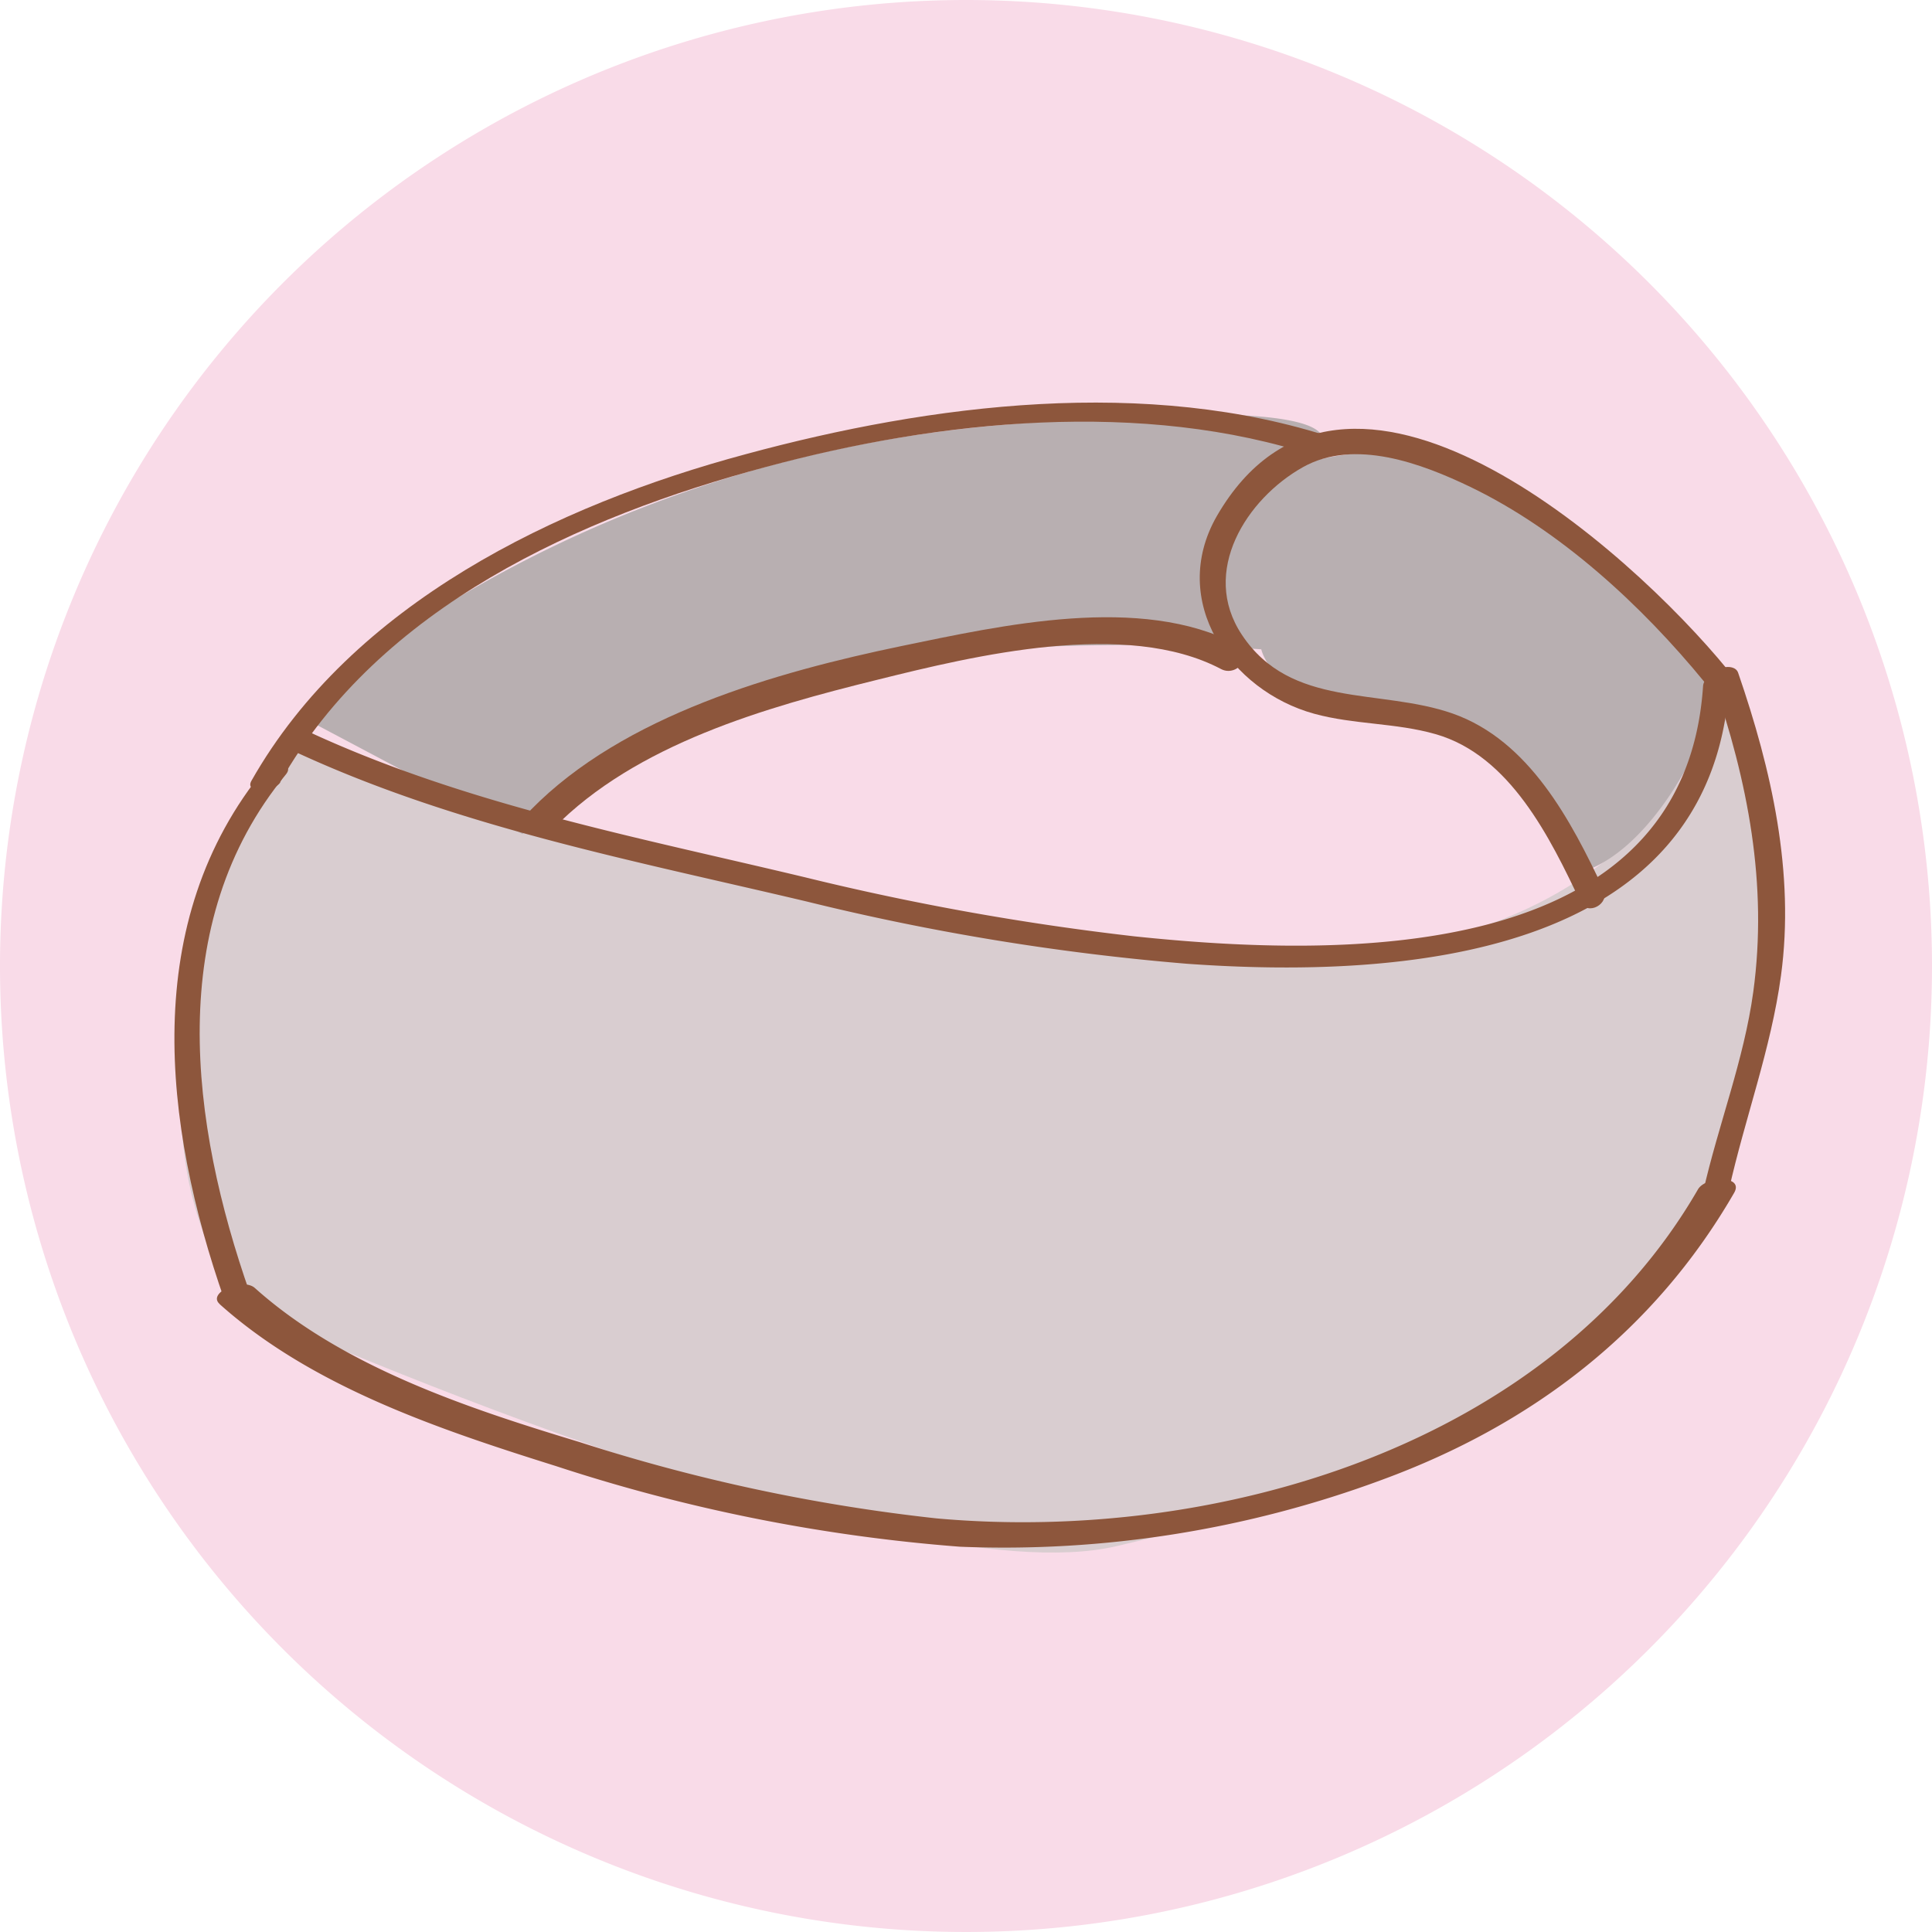 <svg xmlns="http://www.w3.org/2000/svg" xmlns:xlink="http://www.w3.org/1999/xlink" viewBox="0 0 120 120"><defs><style>.cls-1{fill:none;}.cls-2{clip-path:url(#clip-path);}.cls-3{fill:#f9dbe8;}.cls-4{fill:#d9cdd0;}.cls-5{fill:#b8afb1;}.cls-6{fill:#8d563c;}</style><clipPath id="clip-path" transform="translate(0 0)"><rect class="cls-1" width="120" height="120"/></clipPath></defs><title>img-band-support</title><g id="レイヤー_2" data-name="レイヤー 2"><g id="ds"><g class="cls-2"><path class="cls-3" d="M120,60A60,60,0,1,1,60,0a60,60,0,0,1,60,60" transform="translate(0 0)"/><path class="cls-4" d="M18.53,44.42S4.6,67.36,15.25,81.29c0,0,40.14,18,54.07,14.75S97.17,87.84,107,73.1c0,0,7.37-18.84,0-30.31,0,0-4.1,18.84-31.95,16.39S17.71,46.88,18.53,44.42" transform="translate(0 0)"/><path class="cls-5" d="M18.53,44.42s15.56-15.56,43.42-18,18.84,2.46,18.84,2.46A14,14,0,0,1,93.08,30.5C99.63,34.59,107,42.78,107,42.78s-3.28,9.83-9,11.47a10.42,10.42,0,0,0-9.83-9c-9-.82-9.83-4.92-9.83-4.92s-22.12-1.64-31.95,3.28S32.45,51.8,32.45,51.8Z" transform="translate(0 0)"/><path class="cls-6" d="M16.46,47.74c-7.8,9.49-6.34,22.08-2.52,33,.22.63,1.79.18,1.58-.42-3.69-10.52-5.36-23,2.23-32.21.62-.75-.91-.82-1.29-.35" transform="translate(0 0)"/><path class="cls-6" d="M18.45,46.75C28.51,51.39,39.4,53.46,50.13,56a150.17,150.17,0,0,0,23.58,3.86c13.21.95,32.55-.32,33.69-17.3.06-.94-1.56-.81-1.62.06C104.62,59.95,83.29,59.5,70.48,58.16A164,164,0,0,1,50,54.49C39.59,52,29.06,50,19.32,45.52c-.8-.37-1.81.79-.87,1.23" transform="translate(0 0)"/><path class="cls-6" d="M106.38,42.2c2.18,6.32,3.43,12.72,2.52,19.4-.58,4.25-2.18,8.28-3.12,12.45-.17.77,1.45.57,1.6-.12,1-4.48,2.62-8.77,3.24-13.33.87-6.39-.59-12.8-2.66-18.81-.24-.71-1.82-.28-1.58.42" transform="translate(0 0)"/><path class="cls-6" d="M13.64,81c5.75,5.15,13.69,7.8,20.92,10.07a106.52,106.52,0,0,0,25.07,5A67.58,67.58,0,0,0,85.9,91.89c9.26-3.41,16.84-9.19,21.81-17.8.64-1.11-1.77-1.05-2.25-.21-9.17,15.87-29.79,22-47.29,20.43A111.46,111.46,0,0,1,36,89.57C29.05,87.47,21.3,84.9,15.83,80c-.75-.67-3,.29-2.18,1" transform="translate(0 0)"/><path class="cls-6" d="M17.41,48.56C23.58,37.69,36,32.1,47.59,29,58.34,26.1,71,24.78,81.72,28.33c.67.22,2.24-.76,1.14-1.12-11.59-3.83-25-2.13-36.54,1-11.78,3.16-24.46,9.28-30.7,20.28-.48.84,1.44.71,1.79.1" transform="translate(0 0)"/><path class="cls-6" d="M34.37,51.46c5.14-5.25,13.2-7.53,20.13-9.24,6-1.49,15.45-3.78,21.35-.66,1,.52,2.14-.93,1-1.52-6-3.16-14.66-1.19-20.87.09-7.79,1.62-17.24,4.29-23,10.16-.89.91.54,2,1.34,1.16" transform="translate(0 0)"/><path class="cls-6" d="M107.3,41.59c-6.11-7.47-23.78-23.28-31.73-9.52-3,5.27.86,10.83,6.05,12.26,2.47.68,5.08.56,7.55,1.27,4.62,1.32,7.12,6.45,9,10.43.42.88,1.86.11,1.42-.8C97.59,51,95,46,90.23,44.32c-4.54-1.59-10.05-.29-13.1-4.9-2.6-3.92.3-8.44,3.79-10.4,3.22-1.81,7.4-.22,10.4,1.22,5.6,2.7,10.65,7.36,14.57,12.15.61.75,2.06,0,1.42-.8" transform="translate(0 0)"/></g></g></g></svg>